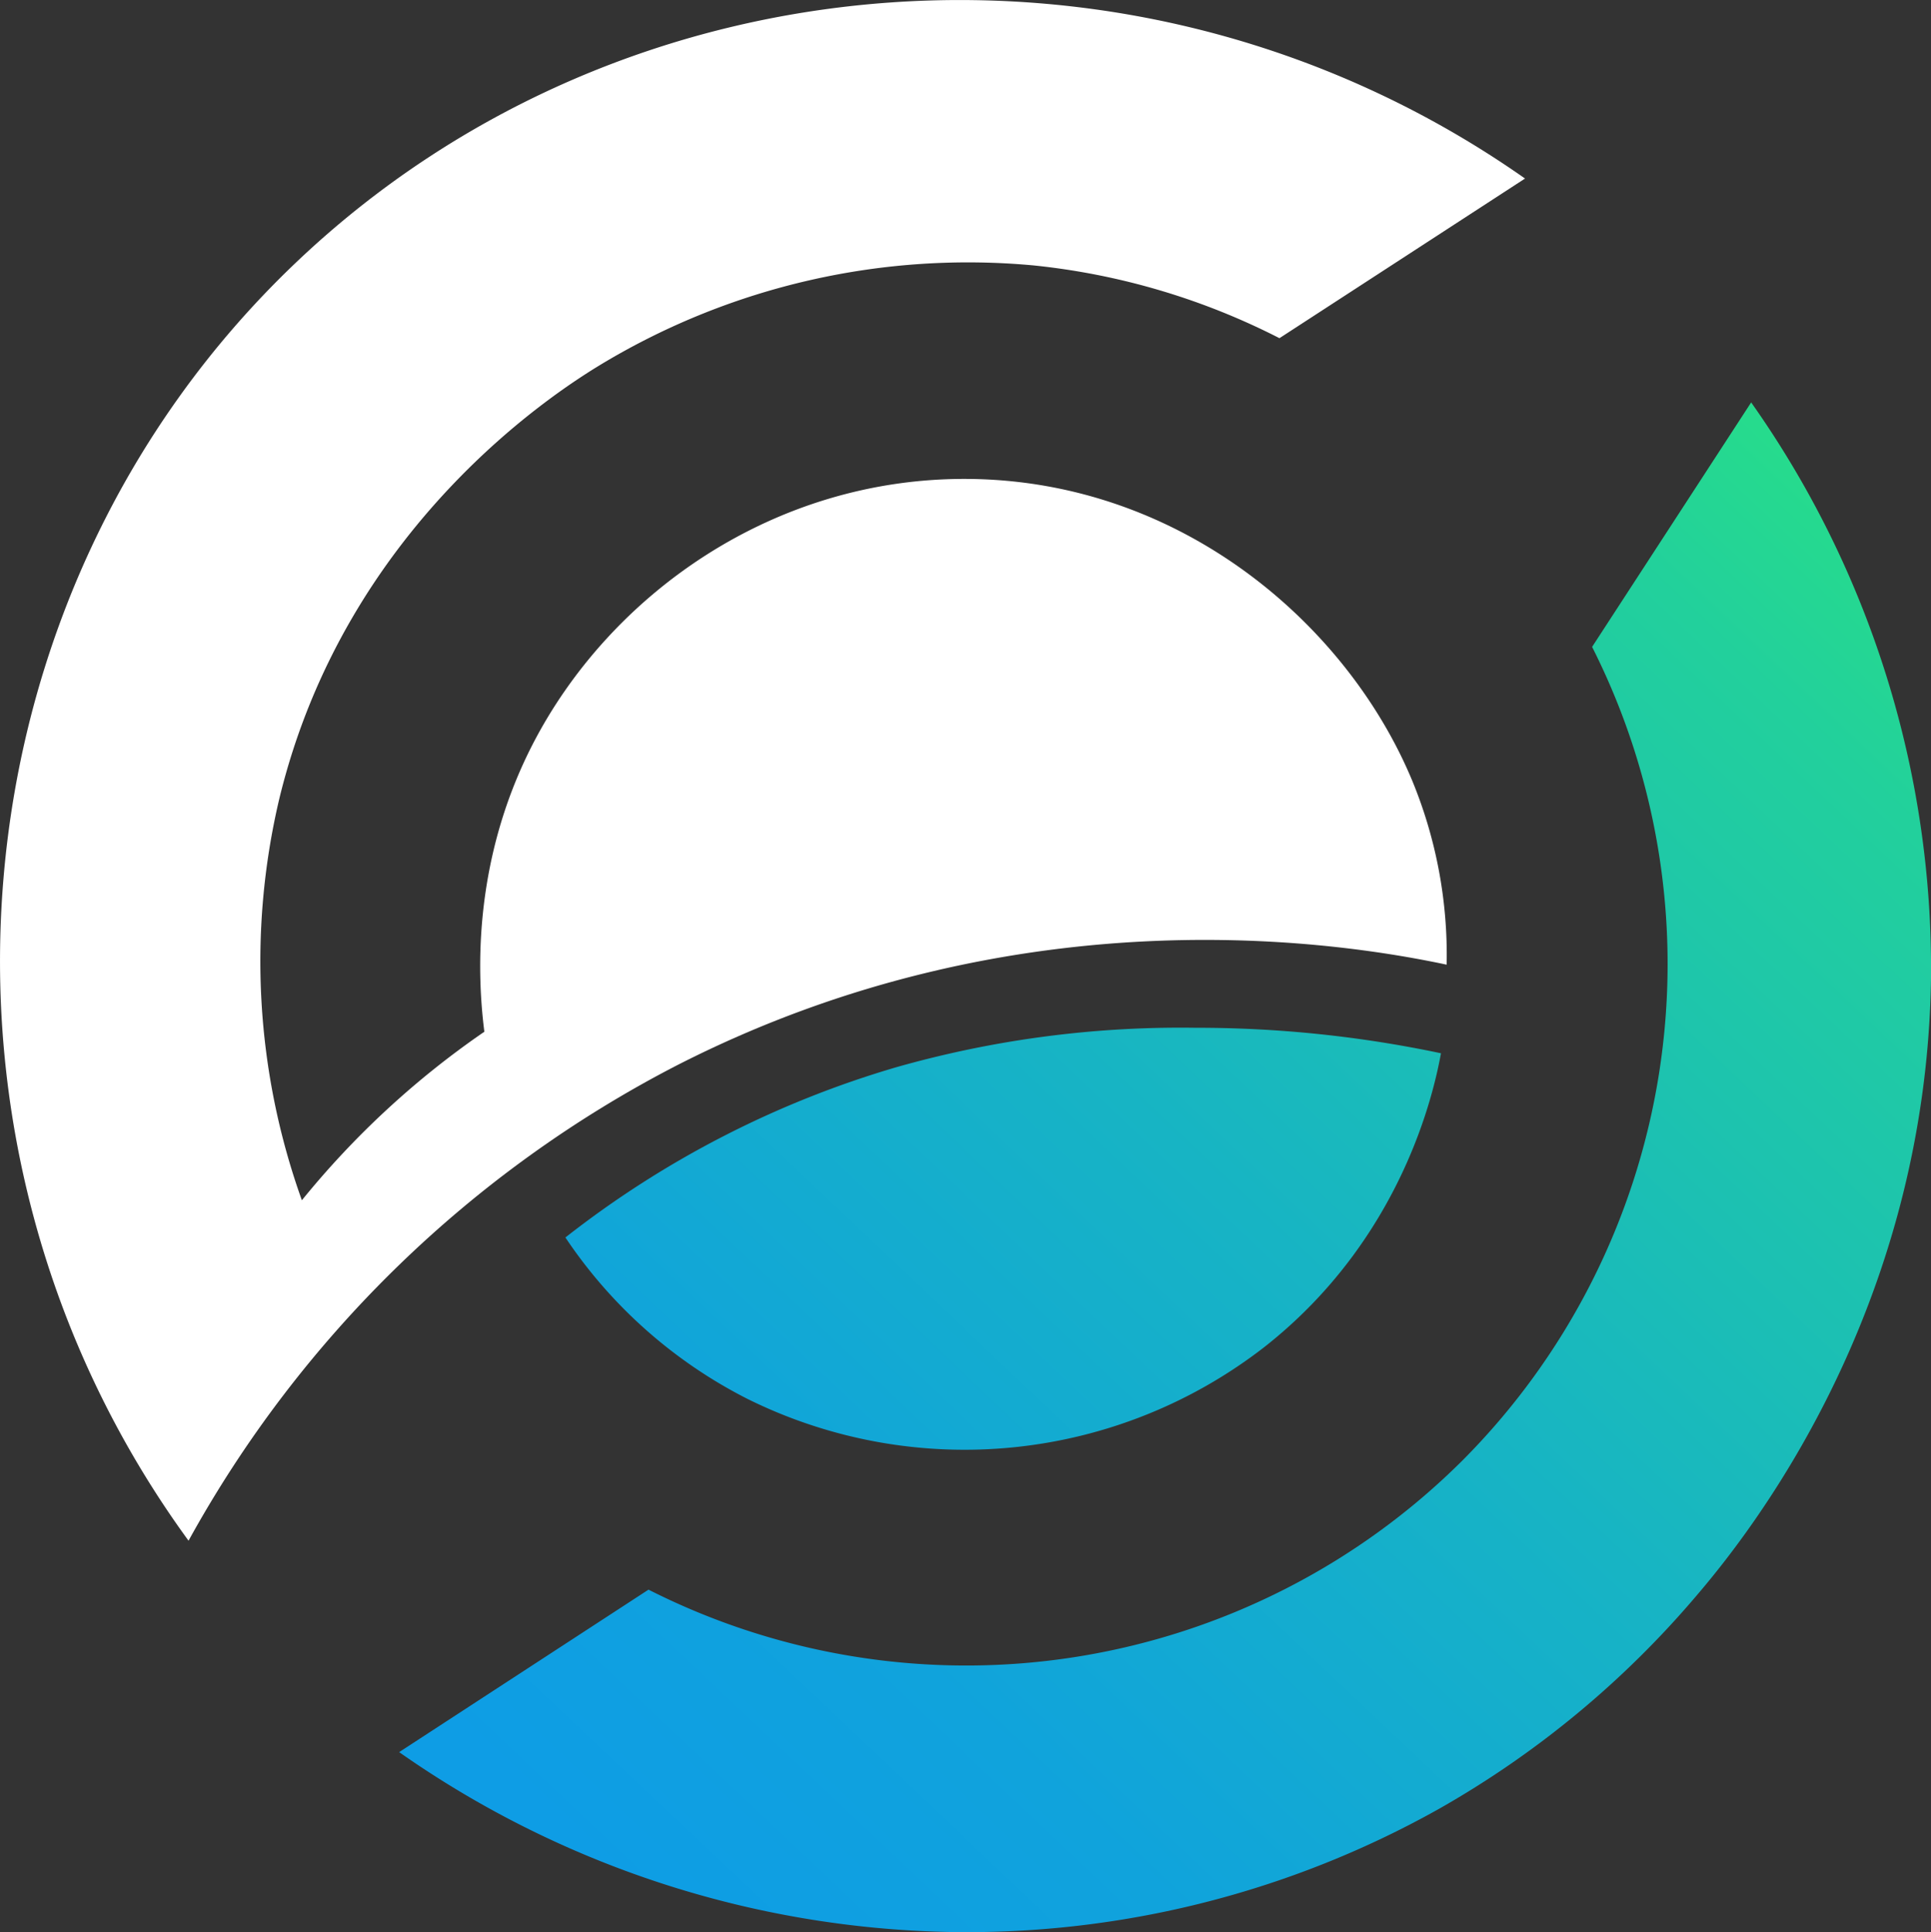 <svg xmlns="http://www.w3.org/2000/svg" viewBox="0 0 1022.2 1022.7"><rect x="0" y="0" width="1022.2" height="1022.7" fill="#333333" stroke="none"/><linearGradient id="a" x1="345.3" x2="1017.3" y1="1018.4" y2="307.4" gradientUnits="userSpaceOnUse"><stop offset="0" stop-color="#0e9de5"/><stop offset=".2" stop-color="#10a3dc"/><stop offset=".5" stop-color="#17b4c4"/><stop offset=".9" stop-color="#22d09c"/><stop offset="1" stop-color="#26db8d"/></linearGradient><path fill="#fff" d="M765.8 510.6c-51.1-10.8-223.9-40.5-407.5 53.3A619.5 619.5 0 0 0 99.8 815.5C-53.2 605.6-27 314.3 156 139.6 330.4-27 605-47.5 807.3 94.5l-130 84.5a367.9 367.9 0 0 0-130-38.5 376.4 376.4 0 0 0-228.5 52c-23.4 14.1-135.9 85.3-171 230.5a374.6 374.6 0 0 0 12 212.3 458.8 458.8 0 0 1 96.6-89.2c-3.4-26.7-7.3-88 25.4-151.8 41-79.9 128.1-141.7 230.9-140.8 112.9 1 200.8 77.4 235 160a242 242 0 0 1 18.1 97.1z"/><path fill="url(#a)" d="M299.3 655a521.2 521.2 0 0 1 175.1-90.1A550.6 550.6 0 0 1 632.8 544a626 626 0 0 1 130 13.5c-3.6 19.7-20.3 98-93.5 155.5a258.8 258.8 0 0 1-273.5 27.5 254.2 254.2 0 0 1-96.5-85.5zm203 367.6a511 511 0 0 0 259.5-65.2 506.3 506.3 0 0 0 136-112.5c27.5-32.1 121.8-149.9 124.4-327A519 519 0 0 0 927 213l-84.2 129.4a372.3 372.3 0 0 1-68.5 430.5 372.2 372.2 0 0 1-431 68.5l-132 86a524.7 524.7 0 0 0 291 95.2z"/></svg>